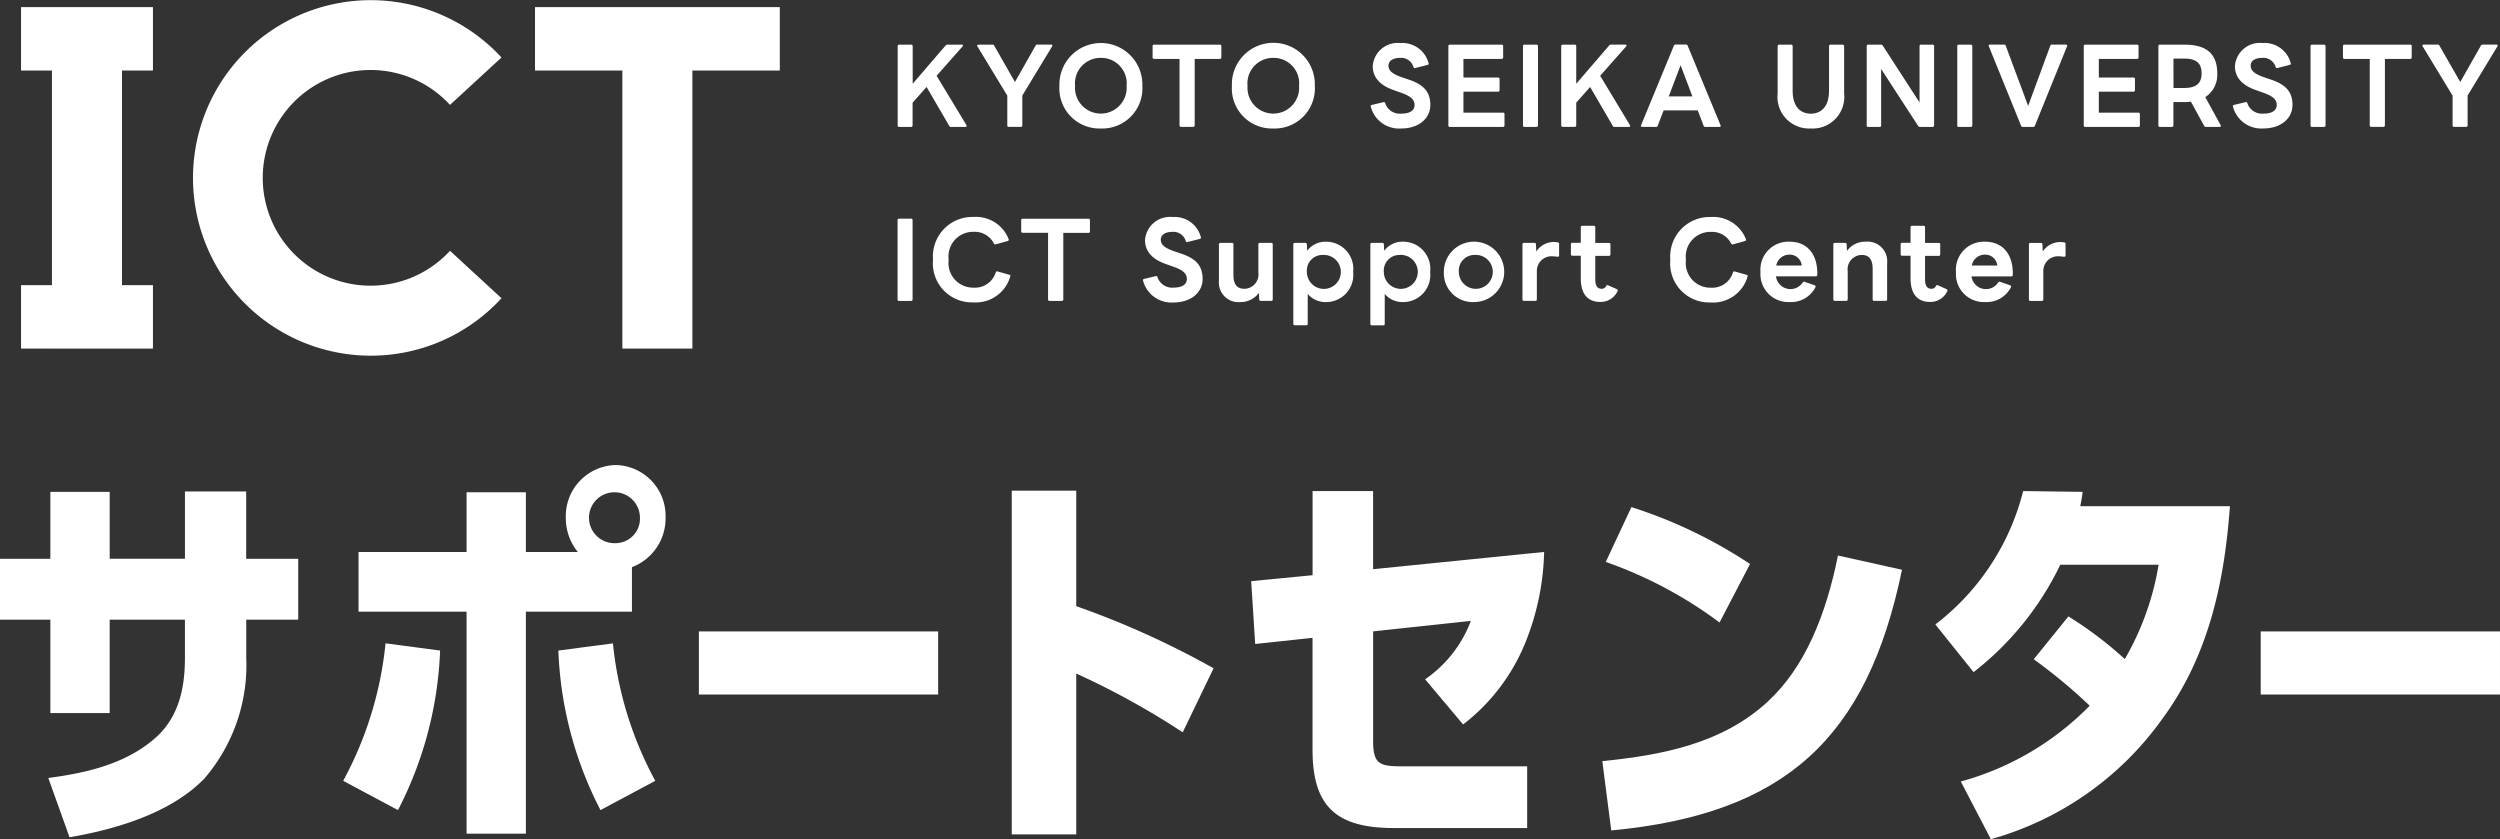 <svg xmlns="http://www.w3.org/2000/svg" width="178.728" height="60" viewBox="0 0 178.728 60">
  <rect x="0" y="0" width="178.728" height="60" fill="#333333" stroke="none"/>
  <g id="アートワーク_1" data-name="アートワーク 1" transform="translate(89.364 30)">
    <g id="グループ_189090" data-name="グループ 189090" transform="translate(-89.364 -30)">
      <g id="レイヤー_1のコピー" data-name="レイヤー 1のコピー">
        <g id="グループ_189089" data-name="グループ 189089">
          <path id="パス_56944" data-name="パス 56944" d="M85.031,10.105H85.9a.1.1,0,0,0,.1-.1V8.374L87,7.249l1.621,2.784a.121.121,0,0,0,.119.073h1.036c.059,0,.089-.029.089-.073a.212.212,0,0,0-.014-.052L87.717,6.449l1.858-2.1a.137.137,0,0,0,.029-.059c0-.038-.029-.067-.088-.067H88.495a.161.161,0,0,0-.134.06L86.007,7.019V4.325a.1.1,0,0,0-.1-.1h-.873a.094.094,0,0,0-.1.1V10A.093.093,0,0,0,85.031,10.105Z" transform="translate(-20.758 -1.032)" fill="#fff"/>
          <path id="パス_56945" data-name="パス 56945" d="M94.611,7.87V10a.093.093,0,0,0,.1.1h.873a.093.093,0,0,0,.1-.1V7.863l2.131-3.516c.044-.066.008-.126-.074-.126h-.991a.121.121,0,0,0-.119.075l-1.473,2.6L93.678,4.3a.113.113,0,0,0-.119-.075H92.553c-.059,0-.1.029-.1.075a.1.1,0,0,0,.023.051Z" transform="translate(-22.598 -1.032)" fill="#fff"/>
          <path id="パス_56946" data-name="パス 56946" d="M103.2,10.182a2.87,2.87,0,0,0,2.969-3.05,2.966,2.966,0,1,0-5.929,0A2.869,2.869,0,0,0,103.2,10.182Zm0-5.049a1.824,1.824,0,0,1,1.844,2,1.848,1.848,0,1,1-3.686,0A1.828,1.828,0,0,1,103.2,5.133Z" transform="translate(-24.501 -0.996)" fill="#fff"/>
          <path id="パス_56947" data-name="パス 56947" d="M109.163,5.243h1.821V10a.1.1,0,0,0,.1.1h.873a.1.1,0,0,0,.111-.1V5.243h1.806a.1.1,0,0,0,.1-.1V4.325a.094.094,0,0,0-.1-.1h-4.715a.091.091,0,0,0-.1.1v.814A.1.1,0,0,0,109.163,5.243Z" transform="translate(-26.658 -1.032)" fill="#fff"/>
          <path id="パス_56948" data-name="パス 56948" d="M119.519,10.182a2.87,2.87,0,0,0,2.968-3.05,2.966,2.966,0,1,0-5.928,0A2.868,2.868,0,0,0,119.519,10.182Zm0-5.049a1.824,1.824,0,0,1,1.843,2,1.848,1.848,0,1,1-3.686,0A1.828,1.828,0,0,1,119.519,5.133Z" transform="translate(-28.489 -0.996)" fill="#fff"/>
          <path id="パス_56949" data-name="パス 56949" d="M131.874,10.182c1.229,0,2.08-.7,2.08-1.68s-.518-1.481-1.584-1.829l-.414-.141c-.688-.23-.993-.474-.993-.836s.334-.563.852-.563a.913.913,0,0,1,.933.659c.022.045.051.074.088.074a.094.094,0,0,0,.045-.008l.88-.222a.09.09,0,0,0,.067-.125,1.93,1.93,0,0,0-2.014-1.436,1.786,1.786,0,0,0-1.976,1.65c0,.843.57,1.392,1.51,1.717l.518.185c.6.215.962.444.962.873s-.385.621-.955.621a1.1,1.1,0,0,1-1.147-.755.094.094,0,0,0-.088-.073.085.085,0,0,0-.037.007l-.837.2c-.044.015-.073.037-.073.081a.1.1,0,0,0,.007.045A2.094,2.094,0,0,0,131.874,10.182Z" transform="translate(-31.699 -0.996)" fill="#fff"/>
          <path id="パス_56950" data-name="パス 56950" d="M137.14,10.105h3.812a.094.094,0,0,0,.1-.1V9.195a.1.1,0,0,0-.1-.11h-2.835v-1.5h2.473a.1.1,0,0,0,.11-.1V6.686a.105.105,0,0,0-.11-.112h-2.473V5.243h2.739a.1.1,0,0,0,.1-.1V4.325a.094.094,0,0,0-.1-.1H137.14a.094.094,0,0,0-.1.1V10A.093.093,0,0,0,137.14,10.105Z" transform="translate(-33.494 -1.032)" fill="#fff"/>
          <path id="パス_56951" data-name="パス 56951" d="M144.2,10.105h.873a.1.1,0,0,0,.1-.1V4.325a.1.1,0,0,0-.1-.1H144.2a.094.094,0,0,0-.1.1V10A.093.093,0,0,0,144.2,10.105Z" transform="translate(-35.22 -1.032)" fill="#fff"/>
          <path id="パス_56952" data-name="パス 56952" d="M148.79,10V8.374l.991-1.125,1.621,2.784a.121.121,0,0,0,.119.073h1.036c.059,0,.089-.029.089-.073a.183.183,0,0,0-.014-.052L150.5,6.449l1.858-2.1a.147.147,0,0,0,.029-.059c0-.038-.029-.067-.089-.067h-1.021a.162.162,0,0,0-.134.06L148.79,7.019V4.325a.1.1,0,0,0-.1-.1h-.873a.094.094,0,0,0-.1.1V10a.093.093,0,0,0,.1.1h.873A.1.1,0,0,0,148.79,10Z" transform="translate(-36.103 -1.032)" fill="#fff"/>
          <path id="パス_56953" data-name="パス 56953" d="M156.34,10.105a.111.111,0,0,0,.119-.081l.422-1.1h2.443l.415,1.1a.116.116,0,0,0,.118.081h1.014c.06,0,.089-.029.089-.073a.093.093,0,0,0-.008-.045L158.6,4.3a.111.111,0,0,0-.119-.082h-.748a.116.116,0,0,0-.118.082l-2.346,5.684c-.037.074.007.118.081.118Zm1.754-4.411.843,2.228H157.25Z" transform="translate(-37.947 -1.032)" fill="#fff"/>
          <path id="パス_56954" data-name="パス 56954" d="M170.551,10.217a2.264,2.264,0,0,0,2.391-2.51V4.325a.1.1,0,0,0-.1-.1h-.88a.1.1,0,0,0-.1.1v3.19c0,1.155-.577,1.643-1.3,1.643-.74,0-1.3-.488-1.3-1.643V4.325a.094.094,0,0,0-.1-.1h-.873a.1.1,0,0,0-.1.1V7.707A2.258,2.258,0,0,0,170.551,10.217Z" transform="translate(-41.103 -1.032)" fill="#fff"/>
          <path id="パス_56955" data-name="パス 56955" d="M176.723,10.105h.83a.093.093,0,0,0,.1-.1V5.961l2.643,4.071a.13.13,0,0,0,.126.073h.917a.1.1,0,0,0,.1-.1V4.325a.1.1,0,0,0-.1-.1H180.5a.094.094,0,0,0-.1.1V8.359L177.774,4.3a.149.149,0,0,0-.134-.075h-.918a.094.094,0,0,0-.1.1V10A.093.093,0,0,0,176.723,10.105Z" transform="translate(-43.169 -1.032)" fill="#fff"/>
          <path id="パス_56956" data-name="パス 56956" d="M185.292,10.105h.874a.1.1,0,0,0,.1-.1V4.325a.1.1,0,0,0-.1-.1h-.874a.094.094,0,0,0-.1.1V10A.093.093,0,0,0,185.292,10.105Z" transform="translate(-45.264 -1.032)" fill="#fff"/>
          <path id="パス_56957" data-name="パス 56957" d="M190.482,10.025a.112.112,0,0,0,.119.081h.747a.117.117,0,0,0,.119-.081l2.3-5.685c.029-.066-.007-.119-.081-.119h-.992a.115.115,0,0,0-.126.082l-1.583,4.3-1.6-4.3a.106.106,0,0,0-.119-.082h-1.006c-.059,0-.1.029-.1.075a.1.1,0,0,0,.015.044Z" transform="translate(-45.991 -1.032)" fill="#fff"/>
          <path id="パス_56958" data-name="パス 56958" d="M197.259,10.105h3.812a.094.094,0,0,0,.1-.1V9.195a.1.1,0,0,0-.1-.11h-2.835v-1.5h2.473a.1.1,0,0,0,.11-.1V6.686a.1.1,0,0,0-.11-.112h-2.473V5.243h2.739a.1.1,0,0,0,.1-.1V4.325a.094.094,0,0,0-.1-.1h-3.716a.094.094,0,0,0-.1.1V10A.093.093,0,0,0,197.259,10.105Z" transform="translate(-48.188 -1.032)" fill="#fff"/>
          <path id="パス_56959" data-name="パス 56959" d="M204.32,10.105h.873a.1.1,0,0,0,.1-.1V8.33h.8a4.479,4.479,0,0,0,.452-.029l.948,1.732a.113.113,0,0,0,.118.073h.985c.059,0,.089-.029.089-.073a.211.211,0,0,0-.014-.052l-1.1-2.006a1.9,1.9,0,0,0,.858-1.7c0-1.325-.7-2.051-2.331-2.051H204.32a.094.094,0,0,0-.1.1V10A.093.093,0,0,0,204.32,10.105Zm.977-4.885h.762c.851,0,1.251.318,1.251,1.051s-.4,1.051-1.251,1.051H205.3Z" transform="translate(-49.914 -1.032)" fill="#fff"/>
          <path id="パス_56960" data-name="パス 56960" d="M215.53,8.5c0-.97-.518-1.481-1.584-1.829l-.414-.141c-.688-.23-.993-.474-.993-.836s.334-.563.852-.563a.913.913,0,0,1,.933.659c.022.045.051.074.088.074a.094.094,0,0,0,.045-.008l.881-.222a.09.09,0,0,0,.066-.125,1.93,1.93,0,0,0-2.014-1.436,1.786,1.786,0,0,0-1.976,1.65c0,.843.57,1.392,1.51,1.717l.518.185c.6.215.962.444.962.873s-.385.621-.955.621a1.1,1.1,0,0,1-1.147-.755.094.094,0,0,0-.088-.073.085.085,0,0,0-.037.007l-.837.2c-.044.015-.073.037-.073.081a.091.091,0,0,0,.008.045,2.093,2.093,0,0,0,2.175,1.555C214.678,10.182,215.53,9.478,215.53,8.5Z" transform="translate(-51.637 -0.996)" fill="#fff"/>
          <path id="パス_56961" data-name="パス 56961" d="M218.716,10.105h.873a.1.1,0,0,0,.1-.1V4.325a.1.1,0,0,0-.1-.1h-.873a.093.093,0,0,0-.1.1V10A.093.093,0,0,0,218.716,10.105Z" transform="translate(-53.433 -1.032)" fill="#fff"/>
          <path id="パス_56962" data-name="パス 56962" d="M221.783,5.243H223.6V10a.1.1,0,0,0,.1.1h.873a.1.1,0,0,0,.111-.1V5.243H226.5a.1.1,0,0,0,.1-.1V4.325a.094.094,0,0,0-.1-.1h-4.715a.092.092,0,0,0-.1.1v.814A.1.1,0,0,0,221.783,5.243Z" transform="translate(-54.184 -1.032)" fill="#fff"/>
          <path id="パス_56963" data-name="パス 56963" d="M231.362,7.87V10a.093.093,0,0,0,.1.1h.873a.093.093,0,0,0,.1-.1V7.863l2.132-3.516c.045-.066.008-.126-.074-.126h-.991a.121.121,0,0,0-.119.075l-1.473,2.6-1.488-2.6a.113.113,0,0,0-.119-.075H229.3c-.059,0-.1.029-.1.075a.1.1,0,0,0,.023.051Z" transform="translate(-56.023 -1.032)" fill="#fff"/>
          <path id="パス_56964" data-name="パス 56964" d="M85.031,26.567H85.9a.1.1,0,0,0,.1-.1V20.787a.1.1,0,0,0-.1-.1h-.873a.094.094,0,0,0-.1.1v5.677A.094.094,0,0,0,85.031,26.567Z" transform="translate(-20.758 -5.055)" fill="#fff"/>
          <path id="パス_56965" data-name="パス 56965" d="M93.74,24.666l-.852-.244a.1.1,0,0,0-.125.075,1.552,1.552,0,0,1-1.577,1.087A1.759,1.759,0,0,1,89.4,23.593a1.762,1.762,0,0,1,1.783-2,1.539,1.539,0,0,1,1.451.836.093.093,0,0,0,.089.066l.037-.007.858-.237a.089.089,0,0,0,.075-.1.094.094,0,0,0-.008-.045,2.516,2.516,0,0,0-2.517-1.576,2.822,2.822,0,0,0-2.887,3.056,2.788,2.788,0,0,0,2.864,3.05,2.566,2.566,0,0,0,2.665-1.873C93.829,24.718,93.807,24.681,93.74,24.666Z" transform="translate(-21.578 -5.02)" fill="#fff"/>
          <path id="パス_56966" data-name="パス 56966" d="M98.65,26.567h.873a.1.1,0,0,0,.112-.1V21.705h1.805a.1.1,0,0,0,.1-.1v-.814a.094.094,0,0,0-.1-.1H96.725a.092.092,0,0,0-.1.1V21.6a.1.1,0,0,0,.1.1h1.821v4.759A.1.1,0,0,0,98.65,26.567Z" transform="translate(-23.618 -5.055)" fill="#fff"/>
          <path id="パス_56967" data-name="パス 56967" d="M110.329,26.644c1.229,0,2.08-.7,2.08-1.68s-.518-1.481-1.584-1.829l-.414-.141c-.688-.23-.993-.474-.993-.836s.334-.563.852-.563a.913.913,0,0,1,.933.659c.022.045.051.074.088.074a.094.094,0,0,0,.045-.008l.88-.222c.045-.015.075-.045.075-.081a.091.091,0,0,0-.008-.045,1.93,1.93,0,0,0-2.014-1.436,1.786,1.786,0,0,0-1.976,1.65c0,.843.57,1.392,1.51,1.717l.518.185c.6.215.962.444.962.873s-.385.621-.955.621a1.1,1.1,0,0,1-1.147-.755.094.094,0,0,0-.088-.073.085.085,0,0,0-.037.007l-.837.2c-.044.015-.073.037-.073.081a.1.1,0,0,0,.007.045A2.094,2.094,0,0,0,110.329,26.644Z" transform="translate(-26.433 -5.02)" fill="#fff"/>
          <path id="パス_56968" data-name="パス 56968" d="M118.186,26.551l.023.474a.1.1,0,0,0,.111.1h.755a.094.094,0,0,0,.1-.1V23.08a.094.094,0,0,0-.1-.1h-.828a.094.094,0,0,0-.1.1v2.014a1.027,1.027,0,0,1-.992,1.169c-.539,0-.791-.318-.791-1.006V23.08a.094.094,0,0,0-.1-.1h-.836a.1.1,0,0,0-.1.1v2.6a1.4,1.4,0,0,0,1.517,1.532A1.614,1.614,0,0,0,118.186,26.551Z" transform="translate(-28.185 -5.616)" fill="#fff"/>
          <path id="パス_56969" data-name="パス 56969" d="M123.357,23.519l-.022-.466a.1.1,0,0,0-.111-.1h-.755a.094.094,0,0,0-.1.1v5.692a.094.094,0,0,0,.1.1h.829a.094.094,0,0,0,.1-.1V26.6a1.657,1.657,0,0,0,1.309.585,1.939,1.939,0,0,0,1.939-2.154,1.942,1.942,0,0,0-1.939-2.161A1.631,1.631,0,0,0,123.357,23.519Zm1.1.3a1.214,1.214,0,1,1-1.118,1.213A1.117,1.117,0,0,1,124.453,23.815Z" transform="translate(-29.908 -5.589)" fill="#fff"/>
          <path id="パス_56970" data-name="パス 56970" d="M129.756,28.849h.829a.094.094,0,0,0,.1-.1V26.6a1.656,1.656,0,0,0,1.309.585,1.939,1.939,0,0,0,1.939-2.154A1.942,1.942,0,0,0,132,22.868a1.629,1.629,0,0,0-1.354.651l-.023-.466a.1.1,0,0,0-.111-.1h-.755a.093.093,0,0,0-.1.1v5.692A.094.094,0,0,0,129.756,28.849Zm1.983-5.034a1.214,1.214,0,1,1-1.118,1.213A1.118,1.118,0,0,1,131.739,23.815Z" transform="translate(-31.689 -5.589)" fill="#fff"/>
          <path id="パス_56971" data-name="パス 56971" d="M138.813,27.183a2.158,2.158,0,1,0-2.2-2.154A2.067,2.067,0,0,0,138.813,27.183Zm0-3.368a1.213,1.213,0,1,1-1.126,1.213A1.117,1.117,0,0,1,138.813,23.815Z" transform="translate(-33.391 -5.589)" fill="#fff"/>
          <path id="パス_56972" data-name="パス 56972" d="M146.586,22.926a1.394,1.394,0,0,0-.281-.029,1.49,1.49,0,0,0-1.266.681l-.023-.518a.1.1,0,0,0-.11-.1h-.755a.094.094,0,0,0-.1.1v3.945a.094.094,0,0,0,.1.1h.828a.094.094,0,0,0,.1-.1V24.962a1.044,1.044,0,0,1,1.095-1.043c.171,0,.3.03.407.03a.079.079,0,0,0,.089-.09v-.821A.1.1,0,0,0,146.586,22.926Z" transform="translate(-35.208 -5.596)" fill="#fff"/>
          <path id="パス_56973" data-name="パス 56973" d="M151.951,26.066a.138.138,0,0,0,.029-.081.1.1,0,0,0-.06-.088l-.629-.282a.1.1,0,0,0-.141.052.336.336,0,0,1-.311.2c-.326,0-.466-.221-.466-.673v-1.68h.984a.1.1,0,0,0,.1-.1v-.725a.094.094,0,0,0-.1-.1h-.984V21.463a.1.1,0,0,0-.1-.1h-.836a.1.1,0,0,0-.1.1v1.118h-.607a.094.094,0,0,0-.1.1v.725a.1.1,0,0,0,.1.1h.607v1.613c0,1.125.5,1.688,1.392,1.688A1.33,1.33,0,0,0,151.951,26.066Z" transform="translate(-36.325 -5.221)" fill="#fff"/>
          <path id="パス_56974" data-name="パス 56974" d="M158.041,23.593a2.788,2.788,0,0,0,2.864,3.05,2.566,2.566,0,0,0,2.665-1.873c.014-.052-.008-.089-.074-.1l-.852-.244a.1.1,0,0,0-.125.075,1.552,1.552,0,0,1-1.577,1.087,1.759,1.759,0,0,1-1.783-1.991,1.762,1.762,0,0,1,1.783-2,1.539,1.539,0,0,1,1.451.836.093.093,0,0,0,.089.066l.037-.007.858-.237a.089.089,0,0,0,.074-.1.1.1,0,0,0-.007-.045,2.516,2.516,0,0,0-2.517-1.576A2.822,2.822,0,0,0,158.041,23.593Z" transform="translate(-38.628 -5.02)" fill="#fff"/>
          <path id="パス_56975" data-name="パス 56975" d="M168.673,27.183a1.954,1.954,0,0,0,1.828-1.059.1.1,0,0,0-.059-.141l-.711-.245a.116.116,0,0,0-.141.045,1.044,1.044,0,0,1-1.91-.437h2.843a.1.1,0,0,0,.11-.1c.045-1.428-.688-2.376-1.961-2.376a2,2,0,0,0-2.1,2.161A2,2,0,0,0,168.673,27.183Zm-.008-3.39a.862.862,0,0,1,.859.777H167.7A.954.954,0,0,1,168.665,23.793Z" transform="translate(-40.713 -5.589)" fill="#fff"/>
          <path id="パス_56976" data-name="パス 56976" d="M173.465,23.053V27a.094.094,0,0,0,.1.1h.828a.094.094,0,0,0,.1-.1V24.984a1.028,1.028,0,0,1,.992-1.169c.539,0,.791.318.791,1.007V27a.094.094,0,0,0,.1.1h.836a.1.1,0,0,0,.1-.1V24.4a1.4,1.4,0,0,0-1.517-1.532,1.607,1.607,0,0,0-1.355.659l-.023-.474a.1.1,0,0,0-.11-.1h-.755A.094.094,0,0,0,173.465,23.053Z" transform="translate(-42.398 -5.589)" fill="#fff"/>
          <path id="パス_56977" data-name="パス 56977" d="M183.152,26.066a.139.139,0,0,0,.029-.081.1.1,0,0,0-.059-.088l-.629-.282a.1.1,0,0,0-.141.052.336.336,0,0,1-.311.2c-.326,0-.466-.221-.466-.673v-1.68h.985a.1.1,0,0,0,.1-.1v-.725a.093.093,0,0,0-.1-.1h-.985V21.463a.1.1,0,0,0-.1-.1h-.836a.1.1,0,0,0-.1.1v1.118h-.607a.093.093,0,0,0-.1.1v.725a.1.1,0,0,0,.1.1h.607v1.613c0,1.125.5,1.688,1.392,1.688A1.33,1.33,0,0,0,183.152,26.066Z" transform="translate(-43.951 -5.221)" fill="#fff"/>
          <path id="パス_56978" data-name="パス 56978" d="M187.173,27.183A1.954,1.954,0,0,0,189,26.125a.1.1,0,0,0-.059-.141l-.711-.245a.116.116,0,0,0-.141.045,1.044,1.044,0,0,1-1.91-.437h2.842a.1.1,0,0,0,.11-.1c.045-1.428-.688-2.376-1.961-2.376a2,2,0,0,0-2.1,2.161A2,2,0,0,0,187.173,27.183Zm-.008-3.39a.862.862,0,0,1,.859.777H186.2A.954.954,0,0,1,187.165,23.793Z" transform="translate(-45.235 -5.589)" fill="#fff"/>
          <path id="パス_56979" data-name="パス 56979" d="M194.222,22.9a1.488,1.488,0,0,0-1.265.681l-.023-.518a.1.1,0,0,0-.11-.1h-.755a.094.094,0,0,0-.1.1v3.945a.094.094,0,0,0,.1.1h.828a.094.094,0,0,0,.1-.1V24.962a1.044,1.044,0,0,1,1.095-1.043c.171,0,.3.03.407.03a.079.079,0,0,0,.089-.09v-.821a.1.1,0,0,0-.089-.111A1.4,1.4,0,0,0,194.222,22.9Z" transform="translate(-46.919 -5.596)" fill="#fff"/>
          <path id="パス_56980" data-name="パス 56980" d="M17.6,46.5H13.222v4.812H7.841V46.531H3.6v4.784H0v4.354H3.6v6.674h4.24V55.669h5.381V58.39c0,2.292-.487,4.44-2.349,5.93-2.091,1.719-4.812,2.32-7.419,2.664l1.518,4.24c3.323-.573,7.219-1.719,9.625-4.182a12.424,12.424,0,0,0,3.008-8.68V55.669H21.32V51.314H17.6Z" transform="translate(0 -11.366)" fill="#fff"/>
          <path id="パス_56981" data-name="パス 56981" d="M52.293,44a3.653,3.653,0,0,0-3.552,3.753,3.855,3.855,0,0,0,.86,2.464H45.887V45.948h-4.24v4.268H33.923v4.268h7.724v15.87h4.24V54.483h7.581V51.3a3.726,3.726,0,0,0,2.406-3.552A3.639,3.639,0,0,0,52.293,44Zm0,5.586a1.821,1.821,0,1,1,1.748-1.833A1.75,1.75,0,0,1,52.293,49.585Z" transform="translate(-8.291 -10.754)" fill="#fff"/>
          <rect id="長方形_1231" data-name="長方形 1231" width="17.106" height="4.511" transform="translate(49.964 45.141)" fill="#fff"/>
          <path id="パス_56982" data-name="パス 56982" d="M100.34,46.426H95.729V71h4.611V59.5a56.493,56.493,0,0,1,7.612,4.2l2.206-4.576a62.181,62.181,0,0,0-9.817-4.441Z" transform="translate(-23.398 -11.347)" fill="#fff"/>
          <path id="パス_56983" data-name="パス 56983" d="M52.831,61.386a26.98,26.98,0,0,0,3.011,11.406L59.759,70.7l0,0a26.028,26.028,0,0,1-3.027-9.826Z" transform="translate(-12.913 -14.878)" fill="#fff"/>
          <path id="パス_56984" data-name="パス 56984" d="M32.472,70.7l0,0,3.916,2.094A26.981,26.981,0,0,0,39.4,61.386l-3.9-.516A26.026,26.026,0,0,1,32.472,70.7Z" transform="translate(-7.937 -14.878)" fill="#fff"/>
          <path id="パス_56985" data-name="パス 56985" d="M4.2,25.085H11.42V20.551H9.207V5.206H11.42V.673H1.99V5.206H4.2V20.551H1.99v4.533H4.2Z" transform="translate(-0.486 -0.164)" fill="#fff"/>
          <path id="パス_56986" data-name="パス 56986" d="M30.975,25.428a12.667,12.667,0,0,0,9.34-4.108l-3.68-3.39a7.71,7.71,0,1,1,0-10.431l3.68-3.39a12.708,12.708,0,1,0-9.34,21.319Z" transform="translate(-4.463)" fill="#fff"/>
          <rect id="長方形_1232" data-name="長方形 1232" width="17.106" height="4.511" transform="translate(161.621 45.141)" fill="#fff"/>
          <path id="パス_56987" data-name="パス 56987" d="M160.069,56.23l2.178-4.182a34.011,34.011,0,0,0-8.48-4.068L151.934,51.9A30.419,30.419,0,0,1,160.069,56.23Z" transform="translate(-37.135 -11.727)" fill="#fff"/>
          <path id="パス_56988" data-name="パス 56988" d="M163.39,63.048c-3.247,2.97-7.514,3.785-11.782,4.215l.638,4.955c12.5-1.181,18.3-6.641,20.787-18.636l-4.577-1.017C167.6,56.768,166.127,60.543,163.39,63.048Z" transform="translate(-37.056 -12.848)" fill="#fff"/>
          <path id="パス_56989" data-name="パス 56989" d="M130.82,59.921l2.716,3.229a14.045,14.045,0,0,0,4.418-5.773,18.383,18.383,0,0,0,1.374-6.56L127.1,52.05V46.464h-4.326v6.015l-4.389.427.286,4.49,4.1-.439v8.012c0,4.125,1.777,5.586,5.844,5.586h9.5V66.143H129.28c-1.634,0-2.177-.085-2.177-1.776V56.494l6.987-.748A8.854,8.854,0,0,1,130.82,59.921Z" transform="translate(-28.936 -11.357)" fill="#fff"/>
          <path id="パス_56990" data-name="パス 56990" d="M193.647,46.521l-4.252-.057A17.309,17.309,0,0,1,183.117,56l2.733,3.408a21.519,21.519,0,0,0,6.2-7.677h7.028a19.762,19.762,0,0,1-2.418,6.744,26.989,26.989,0,0,0-4.03-3.049l-2.478,3.064a38.016,38.016,0,0,1,4,3.319,20.465,20.465,0,0,1-9.214,5.419l2.149,4.125a22.485,22.485,0,0,0,12.228-8.564c3.323-4.5,4.461-9.741,4.862-15.241h-10.7C193.547,47.211,193.606,46.868,193.647,46.521Z" transform="translate(-44.757 -11.357)" fill="#fff"/>
          <path id="パス_56991" data-name="パス 56991" d="M68.122,5.206V.673h-17.5V5.206h6.246V25.084h5.005V5.206Z" transform="translate(-12.374 -0.164)" fill="#fff"/>
        </g>
      </g>
    </g>
  </g>
</svg>
